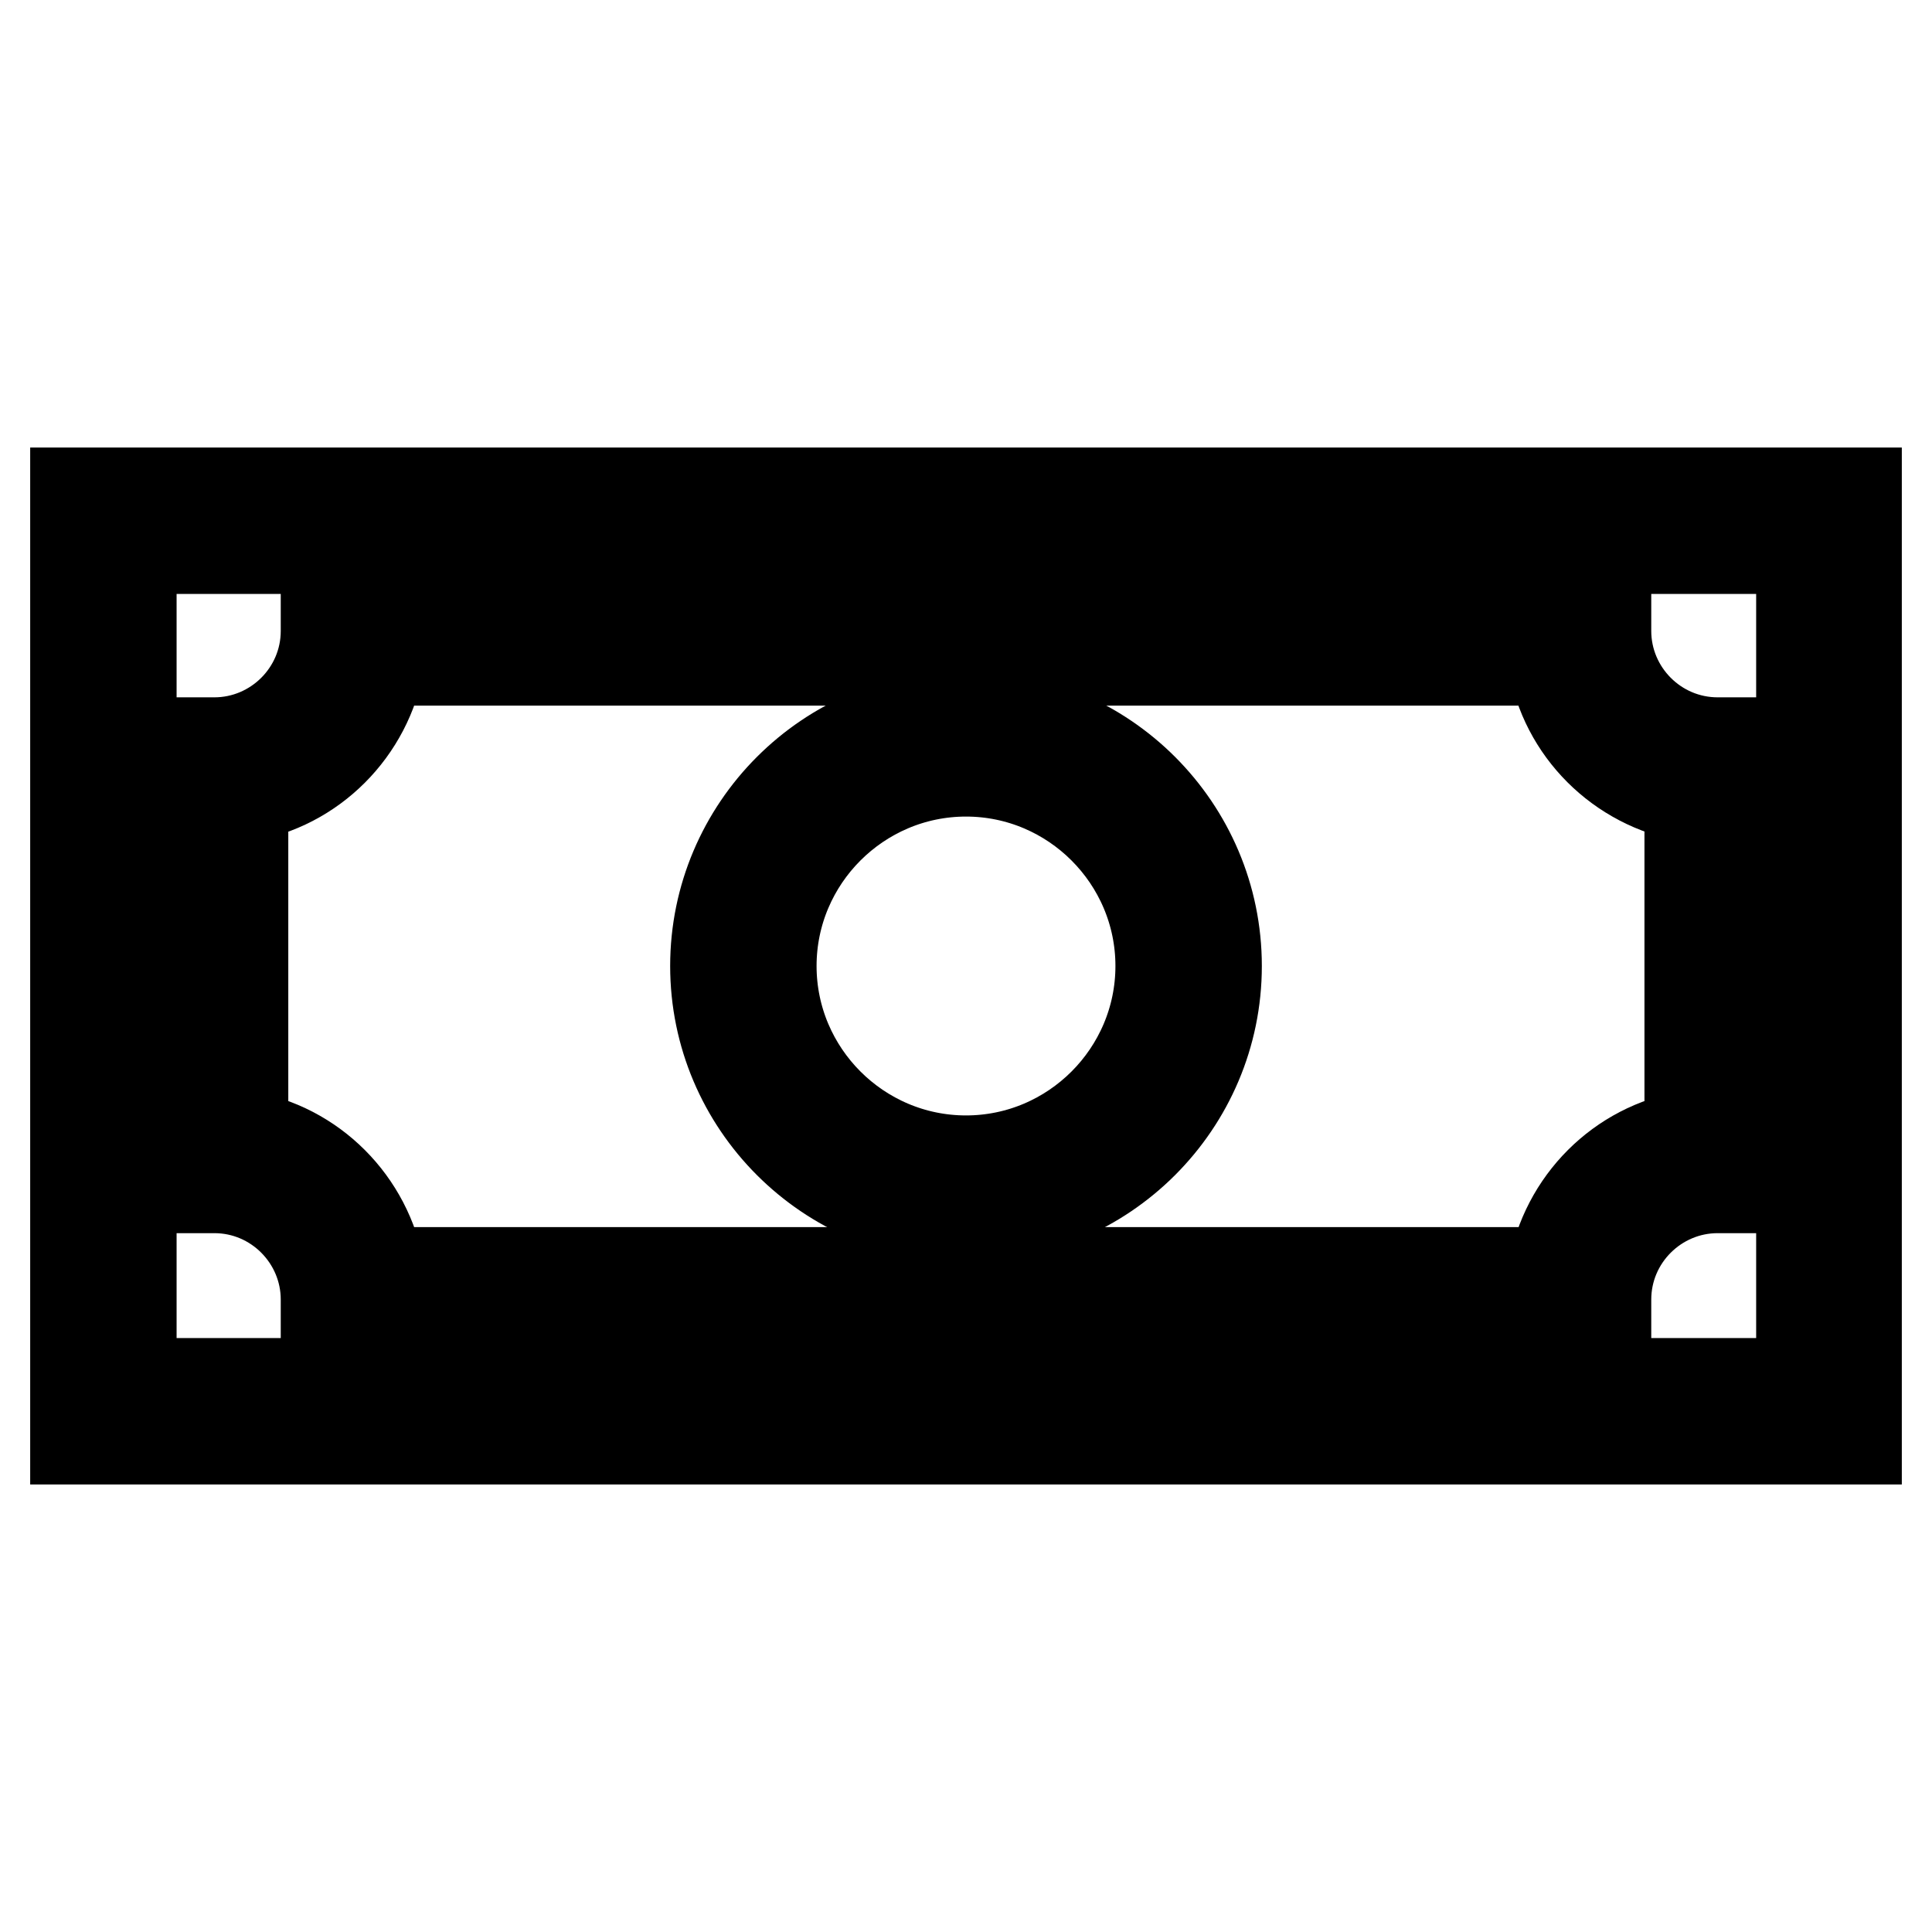 <?xml version="1.0" encoding="utf-8"?>
<!-- Svg Vector Icons : http://www.onlinewebfonts.com/icon -->
<!DOCTYPE svg PUBLIC "-//W3C//DTD SVG 1.1//EN" "http://www.w3.org/Graphics/SVG/1.1/DTD/svg11.dtd">
<svg version="1.1" xmlns="http://www.w3.org/2000/svg" xmlns:xlink="http://www.w3.org/1999/xlink" x="0px" y="0px" viewBox="0 0 256 256" enable-background="new 0 0 256 256" xml:space="preserve">
<g> <g> <path stroke-width="12" fill-opacity="0" stroke="#000000"  d="M246,190.7H10V65.3h236V190.7z M17.4,183.3h221.3V72.7H17.4V183.3z"/> </g> <g> <path stroke-width="12" fill-opacity="0" stroke="#000000"  d="M212.8,175.9H43.2v-3.7c0-8.1-6.6-14.8-14.8-14.8h-3.7v-59h3.7c8.1,0,14.8-6.6,14.8-14.8v-3.7h169.6v3.7  c0,8.1,6.6,14.8,14.8,14.8h3.7v59h-3.7c-8.1,0-14.8,6.6-14.8,14.8V175.9z M50.3,168.6h155.5c1.6-9.3,8.9-16.6,18.1-18.1v-44.9  c-9.3-1.6-16.6-8.9-18.1-18.1H50.3c-1.6,9.3-8.9,16.6-18.1,18.1v44.9C41.4,152,48.7,159.3,50.3,168.6z"/> </g> <g> <path stroke-width="12" fill-opacity="0" stroke="#000000"  d="M128,161.2c-18.3,0-33.2-14.9-33.2-33.2s14.9-33.2,33.2-33.2s33.2,14.9,33.2,33.2S146.3,161.2,128,161.2z  M128,102.2c-14.2,0-25.8,11.6-25.8,25.8c0,14.2,11.6,25.8,25.8,25.8c14.2,0,25.8-11.6,25.8-25.8  C153.8,113.8,142.2,102.2,128,102.2z"/> </g></g>
</svg>